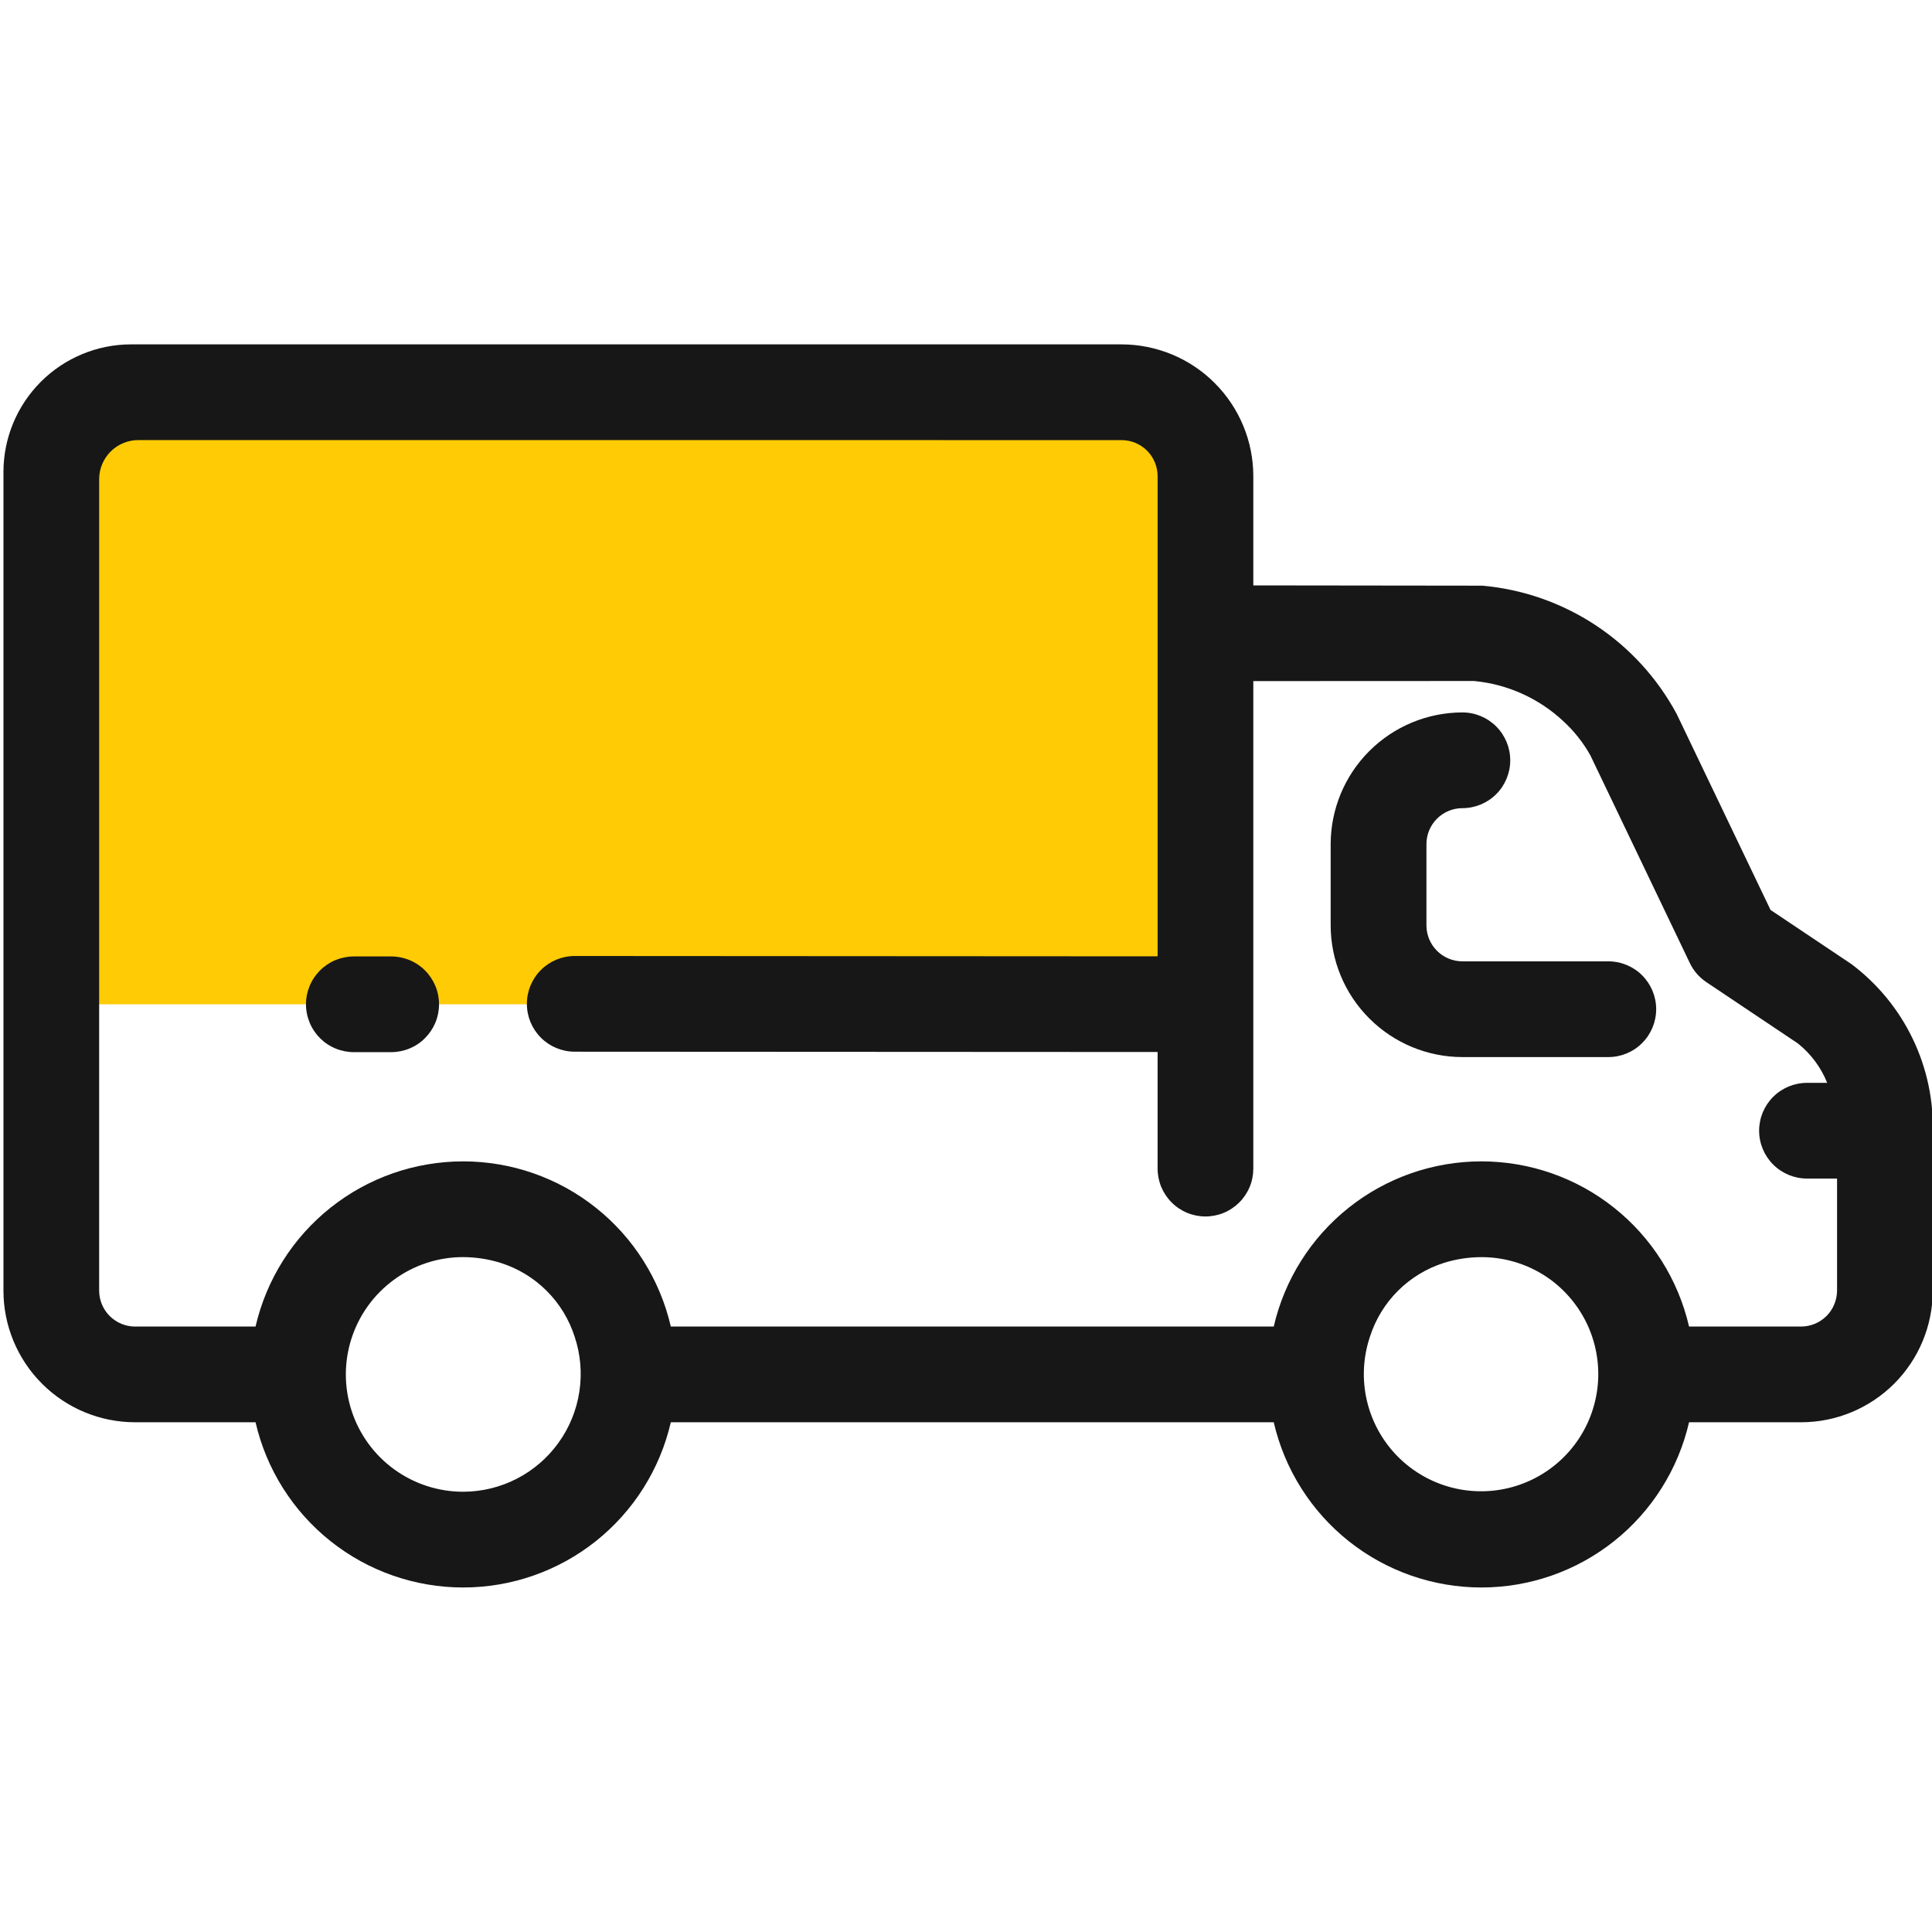 <?xml version="1.0" encoding="UTF-8"?>
<svg xmlns="http://www.w3.org/2000/svg" width="56" height="56" viewBox="0 0 56 56" fill="none">
  <g clip-path="url(#clip0_3049_55142)">
    <path d="M1.795 13.877V29.11H34.913V11.859H2.185L1.795 13.877Z" fill="#FFCB05"></path>
    <path d="M53.663 27.944L51.32 26.375L48.601 20.698C48.044 19.66 47.238 18.776 46.255 18.126C45.272 17.476 44.143 17.081 42.969 16.976L36.328 16.968V13.8C36.327 12.788 35.924 11.818 35.208 11.102C34.493 10.386 33.523 9.984 32.51 9.982H3.796C2.816 9.983 1.877 10.373 1.184 11.066C0.491 11.759 0.101 12.699 0.1 13.679V37.413C0.101 38.425 0.504 39.394 1.22 40.109C1.935 40.824 2.906 41.225 3.917 41.225H7.407C7.721 42.586 8.487 43.801 9.58 44.671C10.673 45.541 12.029 46.014 13.425 46.014C14.822 46.014 16.178 45.541 17.271 44.671C18.364 43.801 19.13 42.586 19.444 41.225H36.92C37.234 42.586 38 43.801 39.093 44.671C40.186 45.541 41.542 46.014 42.939 46.014C44.336 46.014 45.691 45.541 46.785 44.671C47.878 43.801 48.644 42.586 48.958 41.225H52.209C53.22 41.224 54.189 40.822 54.904 40.107C55.618 39.393 56.021 38.424 56.022 37.413V32.846C56.05 31.899 55.851 30.96 55.44 30.107C55.03 29.254 54.42 28.512 53.663 27.944V27.944ZM39.708 38.747C39.868 38.245 40.146 37.789 40.518 37.417C40.891 37.045 41.347 36.767 41.848 36.607C42.2 36.496 42.567 36.44 42.936 36.439C43.661 36.437 44.367 36.668 44.951 37.097C45.454 37.47 45.845 37.975 46.08 38.556C46.314 39.138 46.384 39.772 46.28 40.39C46.176 41.008 45.904 41.586 45.492 42.059C45.081 42.531 44.547 42.881 43.949 43.069C43.351 43.257 42.713 43.276 42.105 43.124C41.497 42.972 40.943 42.655 40.504 42.208C40.065 41.76 39.758 41.2 39.618 40.59C39.477 39.979 39.509 39.341 39.708 38.747V38.747ZM11.416 37.096C11.999 36.667 12.704 36.436 13.429 36.438C13.797 36.44 14.164 36.496 14.516 36.607C15.018 36.767 15.474 37.044 15.847 37.417C16.219 37.789 16.497 38.245 16.657 38.746C16.828 39.259 16.875 39.805 16.793 40.339C16.712 40.873 16.505 41.38 16.189 41.819C15.874 42.257 15.459 42.615 14.979 42.862C14.498 43.109 13.966 43.238 13.425 43.239C12.708 43.239 12.01 43.013 11.429 42.592C10.848 42.172 10.416 41.578 10.193 40.897C9.97 40.215 9.968 39.481 10.188 38.798C10.407 38.116 10.837 37.52 11.416 37.096H11.416ZM52.377 34.161H53.248V37.409C53.247 37.546 53.22 37.681 53.167 37.808C53.115 37.935 53.038 38.05 52.941 38.146C52.844 38.243 52.728 38.32 52.602 38.372C52.475 38.424 52.339 38.451 52.202 38.451H48.958C48.644 37.09 47.877 35.875 46.784 35.006C45.691 34.136 44.336 33.663 42.939 33.663C41.542 33.663 40.186 34.136 39.093 35.006C38 35.875 37.234 37.09 36.92 38.451H19.444C19.13 37.09 18.364 35.875 17.271 35.006C16.178 34.136 14.822 33.663 13.425 33.663C12.029 33.663 10.673 34.136 9.58 35.006C8.487 35.875 7.721 37.09 7.407 38.451H3.917C3.641 38.451 3.376 38.341 3.18 38.146C2.984 37.95 2.874 37.685 2.874 37.409V13.891C2.874 13.59 2.994 13.301 3.207 13.088C3.42 12.876 3.709 12.756 4.01 12.756L32.51 12.757C32.787 12.758 33.052 12.867 33.248 13.063C33.443 13.258 33.553 13.524 33.554 13.8V27.72L16.659 27.71C16.291 27.71 15.939 27.856 15.678 28.116C15.418 28.376 15.272 28.729 15.272 29.097C15.272 29.465 15.418 29.817 15.678 30.078C15.939 30.338 16.291 30.484 16.659 30.484L33.554 30.493V33.869C33.553 34.051 33.589 34.232 33.658 34.401C33.728 34.569 33.83 34.723 33.959 34.852C34.087 34.981 34.24 35.084 34.409 35.154C34.578 35.224 34.758 35.26 34.941 35.26C35.123 35.26 35.304 35.224 35.473 35.154C35.641 35.084 35.794 34.981 35.923 34.852C36.052 34.723 36.154 34.569 36.224 34.401C36.293 34.232 36.328 34.051 36.328 33.869V19.742L42.727 19.739C43.695 19.831 44.605 20.241 45.315 20.905C45.626 21.191 45.89 21.524 46.097 21.893L48.981 27.915C49.088 28.139 49.254 28.33 49.46 28.468L52.11 30.243C52.488 30.544 52.782 30.938 52.962 31.387H52.377C52.009 31.387 51.656 31.533 51.396 31.793C51.136 32.053 50.989 32.406 50.989 32.774C50.989 33.142 51.136 33.495 51.396 33.755C51.656 34.015 52.009 34.161 52.377 34.161H52.377Z" fill="#171717"></path>
    <path d="M46.618 27.865H42.388C42.112 27.865 41.847 27.755 41.651 27.559C41.456 27.364 41.346 27.099 41.346 26.823V24.468C41.346 24.191 41.456 23.926 41.651 23.731C41.847 23.535 42.112 23.425 42.388 23.425C42.756 23.425 43.109 23.279 43.369 23.019C43.629 22.759 43.775 22.406 43.775 22.038C43.775 21.67 43.629 21.317 43.369 21.057C43.109 20.797 42.756 20.65 42.388 20.65C41.376 20.652 40.406 21.054 39.69 21.77C38.974 22.485 38.572 23.455 38.57 24.468V26.823C38.572 27.835 38.974 28.805 39.69 29.52C40.406 30.236 41.376 30.639 42.388 30.64H46.618C46.986 30.64 47.339 30.494 47.599 30.233C47.859 29.973 48.005 29.62 48.005 29.252C48.005 28.884 47.859 28.532 47.599 28.271C47.339 28.011 46.986 27.865 46.618 27.865V27.865Z" fill="#171717"></path>
    <path d="M11.338 27.723H10.256C10.074 27.723 9.894 27.759 9.725 27.828C9.557 27.898 9.404 28 9.275 28.129C9.147 28.258 9.044 28.411 8.975 28.579C8.905 28.747 8.869 28.928 8.869 29.11C8.869 29.292 8.905 29.472 8.975 29.641C9.044 29.809 9.147 29.962 9.275 30.091C9.404 30.22 9.557 30.322 9.725 30.391C9.894 30.461 10.074 30.497 10.256 30.497H11.338C11.521 30.497 11.701 30.461 11.869 30.391C12.038 30.322 12.191 30.22 12.319 30.091C12.448 29.962 12.55 29.809 12.62 29.641C12.69 29.472 12.726 29.292 12.726 29.11C12.726 28.928 12.69 28.747 12.62 28.579C12.55 28.411 12.448 28.258 12.319 28.129C12.191 28 12.038 27.898 11.869 27.828C11.701 27.759 11.521 27.723 11.338 27.723V27.723Z" fill="#171717"></path>
  </g>
  <defs>
    <clipPath id="clip0_3049_55142">
      <rect width="56" height="56" fill="white"></rect>
    </clipPath>
  </defs>
</svg>
